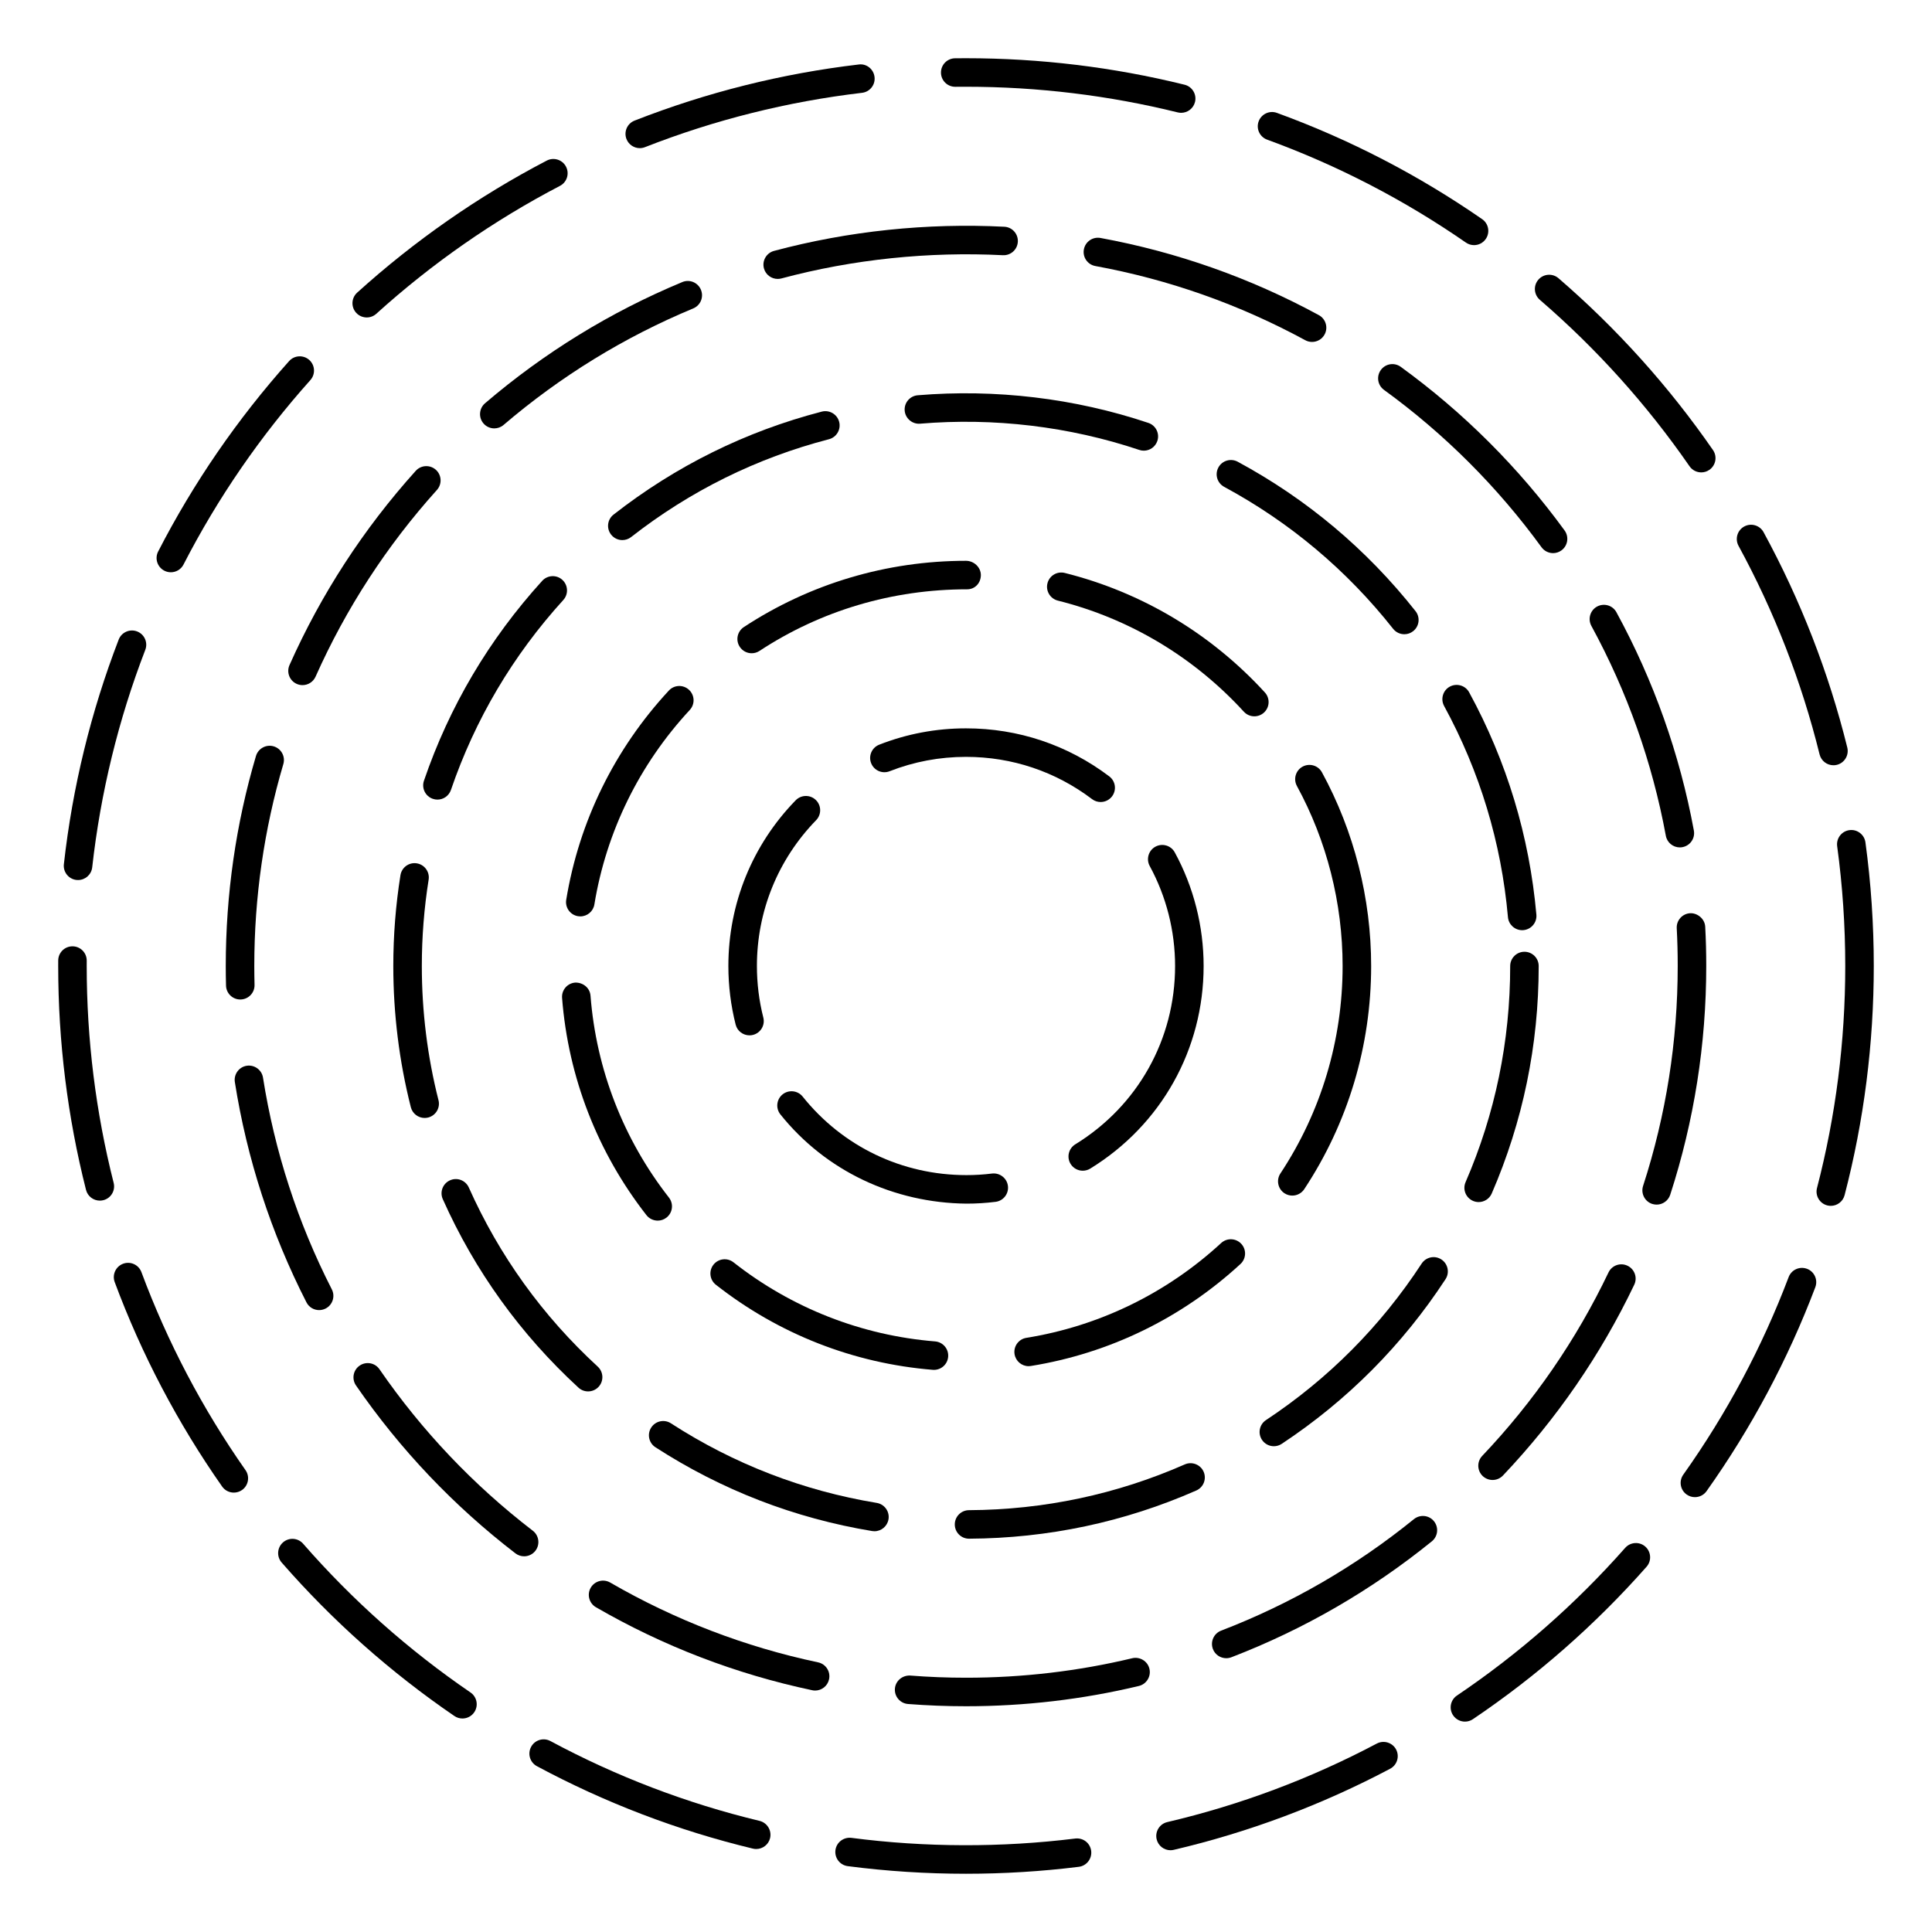 <?xml version="1.0" encoding="UTF-8"?>
<!-- Uploaded to: ICON Repo, www.svgrepo.com, Generator: ICON Repo Mixer Tools -->
<svg fill="#000000" width="800px" height="800px" version="1.1" viewBox="144 144 512 512" xmlns="http://www.w3.org/2000/svg">
 <g>
  <path d="m400 337.02h-0.02c-7.926 0-15.66 1.461-22.984 4.332-1.945 0.762-2.902 2.957-2.137 4.898 0.762 1.945 2.961 2.898 4.898 2.137 6.438-2.527 13.238-3.809 20.223-3.809h0.02c12.184 0 23.734 3.875 33.406 11.199 0.684 0.52 1.484 0.766 2.277 0.766 1.148 0 2.273-0.52 3.019-1.496 1.258-1.664 0.938-4.031-0.73-5.297-11.004-8.328-24.133-12.73-37.973-12.73z"/>
  <path d="m407.83 462.5c2.07-0.258 3.543-2.144 3.281-4.219-0.258-2.074-2.18-3.523-4.219-3.281-2.231 0.277-4.516 0.418-6.781 0.418-17.059-0.004-32.789-7.559-43.398-20.812-1.301-1.621-3.684-1.883-5.309-0.59-1.629 1.309-1.891 3.684-0.59 5.316 12.055 15.055 30.102 23.449 49.305 23.645 2.57 0.004 5.168-0.16 7.711-0.477z"/>
  <path d="m428.96 447.26c-1.777 1.094-2.332 3.422-1.238 5.195 0.715 1.16 1.953 1.797 3.223 1.797 0.676 0 1.359-0.18 1.977-0.559 18.816-11.559 30.051-31.629 30.051-53.695 0-10.52-2.641-20.93-7.648-30.109-0.992-1.828-3.289-2.504-5.125-1.512-1.832 0.996-2.508 3.293-1.512 5.129 4.398 8.07 6.723 17.23 6.723 26.492 0.004 19.414-9.887 37.082-26.449 47.262z"/>
  <path d="m360.21 356.01c-1.492-1.449-3.883-1.422-5.344 0.074-11.504 11.82-17.84 27.418-17.84 43.918 0 5.25 0.648 10.473 1.93 15.527 0.434 1.715 1.977 2.848 3.664 2.848 0.309 0 0.621-0.035 0.934-0.117 2.023-0.516 3.25-2.57 2.734-4.59-1.129-4.445-1.699-9.043-1.699-13.668 0-14.52 5.57-28.242 15.699-38.648 1.449-1.496 1.414-3.891-0.078-5.344z"/>
  <path d="m478.97 332.84c1.535-1.41 1.641-3.797 0.23-5.34-14.289-15.602-32.625-26.555-53.027-31.664-2.035-0.508-4.082 0.719-4.586 2.746-0.508 2.023 0.727 4.074 2.746 4.586 18.969 4.746 36.008 14.93 49.297 29.434 0.742 0.816 1.762 1.23 2.785 1.23 0.914 0 1.824-0.328 2.555-0.992z"/>
  <path d="m321.25 327.01c-14.379 15.508-23.785 34.684-27.195 55.449-0.336 2.062 1.059 4 3.117 4.344 0.207 0.035 0.414 0.051 0.621 0.051 1.82 0 3.422-1.316 3.723-3.164 3.168-19.301 11.914-37.121 25.281-51.539 1.422-1.531 1.328-3.918-0.203-5.34-1.531-1.426-3.93-1.34-5.344 0.199z"/>
  <path d="m400 292.62c-21.023 0-41.383 6.074-58.875 17.562-1.742 1.148-2.231 3.488-1.082 5.234 0.727 1.102 1.93 1.703 3.16 1.703 0.715 0 1.43-0.203 2.07-0.621 16.258-10.68 35.18-16.324 55.047-16.324 2.086 0 3.617-1.691 3.617-3.777-0.004-2.082-1.852-3.777-3.938-3.777z"/>
  <path d="m318.3 467.48c0.816 0 1.633-0.262 2.324-0.801 1.648-1.285 1.941-3.656 0.656-5.305-12.078-15.461-19.266-33.969-20.789-53.504-0.156-2.074-1.977-3.535-4.062-3.473-2.082 0.16-3.637 1.984-3.473 4.066 1.637 21.02 9.371 40.926 22.363 57.57 0.746 0.945 1.859 1.445 2.981 1.445z"/>
  <path d="m472.96 473.64c-1.414-1.543-3.809-1.633-5.34-0.223-14.461 13.324-32.309 22.012-51.621 25.125-2.062 0.328-3.465 2.273-3.129 4.328 0.301 1.859 1.906 3.18 3.723 3.18 0.203 0 0.402-0.016 0.605-0.051 20.789-3.352 39.992-12.699 55.535-27.023 1.539-1.414 1.641-3.805 0.227-5.336z"/>
  <path d="m484.39 460.22c0.645 0.422 1.367 0.625 2.082 0.625 1.223 0 2.43-0.594 3.16-1.691 11.609-17.559 17.738-38.012 17.738-59.152 0-17.93-4.508-35.68-13.039-51.324-0.992-1.828-3.285-2.504-5.129-1.512-1.828 0.996-2.504 3.293-1.508 5.129 7.926 14.539 12.113 31.035 12.113 47.707 0 19.652-5.703 38.668-16.488 54.98-1.148 1.742-0.668 4.09 1.07 5.238z"/>
  <path d="m391.51 507.03c1.949 0 3.602-1.496 3.762-3.473 0.172-2.082-1.379-3.898-3.461-4.07-19.527-1.586-38.004-8.836-53.434-20.965-1.637-1.281-4.016-1.004-5.305 0.637-1.289 1.641-1.004 4.019 0.637 5.309 16.602 13.047 36.48 20.848 57.496 22.551 0.102 0.008 0.199 0.012 0.305 0.012z"/>
  <path d="m400.8 551.77h0.02c20.934-0.109 41.195-4.41 60.211-12.773 1.91-0.84 2.781-3.066 1.941-4.977-0.84-1.914-3.094-2.769-4.977-1.941-18.066 7.941-37.312 12.027-57.207 12.133-2.09 0.012-3.773 1.715-3.758 3.797 0.008 2.086 1.695 3.762 3.769 3.762z"/>
  <path d="m297.3 511.74c0.727 0.672 1.641 0.996 2.559 0.996 1.02 0 2.035-0.414 2.781-1.219 1.41-1.535 1.309-3.926-0.223-5.34-14.621-13.441-26.117-29.414-34.172-47.469-0.852-1.906-3.082-2.769-4.992-1.91-1.906 0.852-2.762 3.082-1.91 4.988 8.48 19.004 20.578 35.812 35.957 49.953z"/>
  <path d="m516.17 312.08c0.816 0 1.641-0.266 2.336-0.816 1.637-1.293 1.918-3.672 0.625-5.305-12.941-16.379-28.805-29.703-47.125-39.598-1.84-0.988-4.133-0.309-5.125 1.531-0.988 1.84-0.309 4.125 1.531 5.125 17.418 9.406 32.484 22.066 44.789 37.633 0.742 0.938 1.852 1.43 2.969 1.43z"/>
  <path d="m547.39 390.51c0.109 0 0.227-0.004 0.336-0.016 2.074-0.188 3.617-2.019 3.43-4.098-1.844-20.797-7.844-40.621-17.816-58.922-0.992-1.824-3.285-2.504-5.129-1.512-1.828 0.996-2.504 3.293-1.508 5.129 9.473 17.387 15.164 36.215 16.918 55.973 0.18 1.969 1.832 3.445 3.769 3.445z"/>
  <path d="m534.36 462.25c0.488 0.211 0.996 0.312 1.5 0.312 1.457 0 2.848-0.852 3.465-2.277 8.258-19.051 12.445-39.336 12.445-60.281 0-2.086-1.691-3.777-3.777-3.777-2.086 0-3.777 1.691-3.777 3.777 0 19.906-3.977 39.176-11.824 57.277-0.828 1.914 0.047 4.137 1.969 4.969z"/>
  <path d="m305.95 285.68c0.746 0.953 1.859 1.449 2.977 1.449 0.816 0 1.633-0.262 2.324-0.801 15.648-12.238 33.285-20.957 52.426-25.926 2.019-0.523 3.234-2.59 2.711-4.609-0.523-2.019-2.602-3.234-4.609-2.711-20.148 5.231-38.711 14.41-55.184 27.293-1.645 1.281-1.938 3.656-0.645 5.305z"/>
  <path d="m256.54 440.27c0.309 0 0.621-0.039 0.934-0.117 2.019-0.516 3.246-2.57 2.731-4.59-2.938-11.562-4.418-23.531-4.418-35.57 0-7.668 0.609-15.359 1.805-22.871 0.328-2.062-1.078-3.996-3.141-4.328-2.074-0.332-3.996 1.078-4.328 3.141-1.258 7.898-1.895 15.996-1.895 24.062 0 12.664 1.562 25.258 4.648 37.43 0.438 1.711 1.977 2.844 3.664 2.844z"/>
  <path d="m387.2 248.75c-2.082 0.176-3.621 2-3.449 4.082 0.176 2.082 2.051 3.629 4.082 3.449 19.531-1.641 39.523 0.727 58.094 6.957 0.398 0.137 0.801 0.195 1.199 0.195 1.578 0 3.047-0.996 3.582-2.574 0.664-1.98-0.398-4.121-2.383-4.785-19.543-6.559-40.574-9.035-61.125-7.324z"/>
  <path d="m263.5 353.35c6.394-18.703 16.414-35.641 29.781-50.344 1.406-1.543 1.289-3.934-0.25-5.336-1.535-1.406-3.93-1.289-5.336 0.25-14.066 15.473-24.617 33.297-31.344 52.98-0.676 1.977 0.379 4.121 2.352 4.797 0.406 0.141 0.816 0.207 1.223 0.207 1.57 0.004 3.035-0.984 3.574-2.555z"/>
  <path d="m317.7 527.54c17.539 11.34 36.859 18.809 57.418 22.203 0.211 0.035 0.418 0.051 0.621 0.051 1.812 0 3.414-1.316 3.723-3.164 0.344-2.055-1.055-4.004-3.113-4.344-19.527-3.223-37.883-10.316-54.547-21.094-1.75-1.129-4.09-0.637-5.223 1.125-1.133 1.75-0.633 4.094 1.121 5.223z"/>
  <path d="m525.98 477.77c-1.742-1.148-4.086-0.648-5.231 1.098-10.848 16.586-24.727 30.539-41.25 41.473-1.742 1.152-2.215 3.492-1.062 5.234 0.727 1.098 1.93 1.691 3.152 1.691 0.715 0 1.438-0.203 2.082-0.629 17.387-11.504 31.992-26.184 43.41-43.641 1.137-1.738 0.648-4.082-1.102-5.227z"/>
  <path d="m444.05 583.45c-14.328 3.43-29.125 5.164-43.988 5.164h-0.059c-4.934 0-9.91-0.191-14.781-0.574-2.062-0.109-3.898 1.391-4.062 3.473-0.16 2.082 1.391 3.898 3.473 4.066 5.066 0.395 10.242 0.594 15.371 0.594h0.059c15.453 0 30.848-1.805 45.75-5.371 2.023-0.488 3.281-2.523 2.797-4.555-0.48-2.035-2.543-3.266-4.559-2.797z"/>
  <path d="m360.8 584.54c-19.375-4.098-37.91-11.215-55.09-21.148-1.805-1.039-4.117-0.434-5.164 1.375-1.043 1.809-0.422 4.117 1.379 5.164 17.871 10.34 37.156 17.738 57.309 21.996 0.262 0.059 0.523 0.086 0.785 0.086 1.75 0 3.316-1.219 3.691-2.996 0.438-2.043-0.867-4.047-2.91-4.477z"/>
  <path d="m259.51 268.5c-1.559-1.395-3.941-1.27-5.34 0.281-13.824 15.355-25.078 32.672-33.449 51.469-0.848 1.906 0.004 4.141 1.914 4.988 0.5 0.223 1.023 0.328 1.535 0.328 1.445 0 2.828-0.836 3.457-2.242 8.051-18.066 18.871-34.719 32.164-49.484 1.395-1.555 1.27-3.945-0.281-5.34z"/>
  <path d="m410.16 204.09c-20.426-1.039-41.266 1.109-61.035 6.402-2.016 0.539-3.215 2.613-2.676 4.625 0.453 1.688 1.98 2.801 3.648 2.801 0.324 0 0.648-0.039 0.977-0.125 19.008-5.094 39.082-7.152 58.699-6.16 2.09 0.105 3.859-1.496 3.965-3.582 0.105-2.082-1.496-3.856-3.578-3.961z"/>
  <path d="m285.2 549.66c-15.723-12.078-29.398-26.48-40.637-42.797-1.184-1.719-3.535-2.144-5.254-0.961-1.719 1.18-2.152 3.531-0.969 5.254 11.688 16.969 25.91 31.941 42.258 44.5 0.684 0.523 1.496 0.781 2.301 0.781 1.133 0 2.258-0.508 2.996-1.477 1.27-1.652 0.957-4.031-0.695-5.301z"/>
  <path d="m518.7 546.59c-15.426 12.504-32.617 22.449-51.09 29.547-1.945 0.746-2.918 2.938-2.172 4.887 0.574 1.5 2.012 2.418 3.527 2.418 0.453 0 0.91-0.082 1.359-0.25 19.211-7.387 37.09-17.73 53.137-30.73 1.617-1.32 1.867-3.691 0.555-5.32-1.312-1.629-3.691-1.863-5.316-0.551z"/>
  <path d="m489.91 234.16c0.574 0.312 1.188 0.457 1.797 0.457 1.344 0 2.641-0.715 3.324-1.977 0.992-1.832 0.316-4.125-1.516-5.125-18.137-9.855-37.609-16.73-57.879-20.453-2.066-0.367-4.019 0.984-4.398 3.039-0.379 2.051 0.977 4.019 3.031 4.398 19.492 3.57 38.211 10.188 55.641 19.66z"/>
  <path d="m228.57 491.19c0.578 0 1.164-0.133 1.719-0.414 1.859-0.945 2.594-3.231 1.648-5.082-9.02-17.648-15.148-36.527-18.238-56.113-0.324-2.062-2.273-3.457-4.316-3.144-2.062 0.324-3.465 2.262-3.144 4.324 3.211 20.367 9.594 40.008 18.973 58.367 0.66 1.309 1.984 2.062 3.359 2.062z"/>
  <path d="m216.53 341.79c-1.988-0.594-4.102 0.555-4.695 2.555-5.316 17.992-8.004 36.719-8.004 55.652 0 1.738 0.02 3.465 0.07 5.199 0.051 2.051 1.734 3.68 3.773 3.68h0.102c2.086-0.055 3.734-1.789 3.68-3.879-0.039-1.664-0.066-3.332-0.066-5.004 0-18.207 2.59-36.215 7.699-53.508 0.586-2.004-0.555-4.106-2.559-4.695z"/>
  <path d="m509.94 242.05c-1.23 1.688-0.855 4.051 0.832 5.273 16.043 11.656 30.086 25.695 41.754 41.711 0.742 1.012 1.891 1.551 3.059 1.551 0.766 0 1.551-0.238 2.215-0.727 1.688-1.23 2.055-3.594 0.832-5.281-12.133-16.648-26.738-31.238-43.414-43.359-1.695-1.234-4.059-0.852-5.277 0.832z"/>
  <path d="m589.17 368.57c0.227 0 0.457-0.02 0.691-0.066 2.055-0.379 3.41-2.348 3.031-4.402-3.738-20.262-10.645-39.727-20.523-57.848-0.988-1.832-3.281-2.508-5.129-1.512-1.828 0.996-2.504 3.293-1.508 5.129 9.492 17.422 16.133 36.129 19.73 55.605 0.332 1.824 1.918 3.094 3.707 3.094z"/>
  <path d="m595.9 389.59c-0.109-2.09-2.051-3.652-3.969-3.578-2.086 0.105-3.684 1.891-3.578 3.969 0.172 3.316 0.262 6.648 0.258 10.016 0 19.914-3.09 39.527-9.18 58.297-0.641 1.984 0.449 4.117 2.43 4.762 0.387 0.121 0.781 0.18 1.164 0.18 1.594 0 3.074-1.012 3.598-2.613 6.332-19.523 9.547-39.922 9.547-60.625 0.004-3.484-0.086-6.961-0.27-10.406z"/>
  <path d="m539.55 536.21c0.996 0 1.996-0.395 2.742-1.176 14.219-14.988 25.926-31.996 34.797-50.562 0.902-1.883 0.105-4.137-1.785-5.039-1.891-0.906-4.137-0.105-5.039 1.785-8.531 17.852-19.789 34.207-33.465 48.613-1.438 1.516-1.371 3.906 0.137 5.344 0.742 0.691 1.68 1.035 2.613 1.035z"/>
  <path d="m324.82 218.75c-19 7.891-36.59 18.703-52.285 32.121-1.582 1.363-1.77 3.754-0.414 5.336 0.746 0.871 1.805 1.32 2.871 1.32 0.867 0 1.742-0.297 2.453-0.906 15.09-12.906 32.004-23.301 50.27-30.887 1.93-0.801 2.84-3.012 2.039-4.938-0.797-1.934-3.008-2.852-4.934-2.047z"/>
  <path d="m626.21 343.93c0.43 1.719 1.969 2.871 3.668 2.871 0.301 0 0.605-0.035 0.91-0.109 2.023-0.5 3.258-2.551 2.766-4.574-4.918-19.871-12.379-39.074-22.188-57.082-0.992-1.828-3.289-2.508-5.125-1.512-1.832 0.996-2.508 3.293-1.512 5.129 9.492 17.43 16.727 36.027 21.48 55.277z"/>
  <path d="m591.74 267.56c0.734 1.059 1.914 1.629 3.113 1.629 0.734 0 1.492-0.215 2.144-0.672 1.719-1.184 2.144-3.543 0.957-5.254-11.648-16.828-25.422-32.148-40.941-45.535-1.582-1.355-3.965-1.188-5.336 0.395-1.367 1.578-1.184 3.965 0.395 5.332 15.047 12.961 28.387 27.801 39.668 44.105z"/>
  <path d="m574.69 554.2c-13.141 14.879-28.137 28.043-44.578 39.133-1.734 1.164-2.191 3.516-1.023 5.246 0.734 1.082 1.926 1.668 3.141 1.668 0.727 0 1.461-0.207 2.106-0.645 16.973-11.445 32.457-25.039 46.023-40.402 1.375-1.562 1.23-3.949-0.332-5.336-1.559-1.375-3.949-1.23-5.336 0.336z"/>
  <path d="m622.88 480.25c-1.969-0.734-4.133 0.246-4.871 2.195-7.012 18.523-16.402 36.137-27.918 52.348-1.211 1.703-0.812 4.066 0.891 5.269 0.664 0.473 1.43 0.699 2.188 0.699 1.184 0 2.348-0.551 3.082-1.586 11.887-16.738 21.582-34.926 28.824-54.047 0.738-1.961-0.242-4.144-2.195-4.879z"/>
  <path d="m638.36 367.23c-0.281-2.07-2.215-3.527-4.258-3.234-2.066 0.281-3.512 2.188-3.234 4.254 1.422 10.449 2.144 21.129 2.144 31.746 0 19.941-2.519 39.734-7.488 58.84-0.523 2.016 0.684 4.082 2.707 4.606 0.316 0.086 0.641 0.121 0.953 0.121 1.676 0 3.211-1.129 3.652-2.832 5.133-19.719 7.734-40.16 7.734-60.738 0-10.957-0.738-21.98-2.211-32.762z"/>
  <path d="m313.55 183.26c0.457 0 0.926-0.086 1.379-0.262 18.438-7.234 37.797-12.078 57.523-14.402 2.07-0.242 3.559-2.121 3.309-4.195-0.242-2.07-2.117-3.602-4.195-3.309-20.367 2.398-40.359 7.402-59.402 14.871-1.945 0.762-2.902 2.953-2.137 4.898 0.59 1.488 2.016 2.398 3.523 2.398z"/>
  <path d="m187.55 295.24c0.551 0.289 1.145 0.418 1.723 0.418 1.371 0 2.695-0.746 3.359-2.051 9.059-17.625 20.367-34.066 33.621-48.879 1.391-1.559 1.258-3.945-0.297-5.336-1.559-1.391-3.945-1.254-5.336 0.297-13.672 15.289-25.352 32.27-34.707 50.465-0.953 1.852-0.223 4.133 1.637 5.086z"/>
  <path d="m164.26 377.2c0.141 0.016 0.281 0.02 0.422 0.02 1.898 0 3.535-1.426 3.754-3.359 2.207-19.75 6.938-39.145 14.066-57.641 0.75-1.945-0.215-4.133-2.168-4.883-1.934-0.746-4.133 0.215-4.883 2.168-7.359 19.098-12.246 39.125-14.523 59.52-0.234 2.074 1.254 3.941 3.332 4.176z"/>
  <path d="m241.19 228.13c0.906 0 1.812-0.324 2.535-0.977 14.73-13.332 31.105-24.73 48.668-33.895 1.855-0.961 2.57-3.25 1.602-5.098-0.961-1.855-3.254-2.559-5.098-1.602-18.133 9.457-35.035 21.234-50.246 34.992-1.547 1.402-1.668 3.789-0.266 5.34 0.746 0.82 1.773 1.238 2.805 1.238z"/>
  <path d="m479.81 181.01c18.609 6.785 36.34 15.961 52.68 27.281 0.656 0.453 1.406 0.672 2.144 0.672 1.199 0 2.379-0.57 3.109-1.629 1.188-1.715 0.762-4.07-0.953-5.254-16.871-11.684-35.164-21.16-54.391-28.164-1.969-0.719-4.125 0.301-4.848 2.258-0.715 1.949 0.293 4.121 2.258 4.836z"/>
  <path d="m397.14 167h0.051l2.812-0.012c18.977 0 37.852 2.289 56.109 6.801 0.309 0.074 0.609 0.109 0.91 0.109 1.699 0 3.238-1.152 3.668-2.871 0.5-2.023-0.734-4.074-2.766-4.574-18.844-4.66-38.328-7.023-57.906-7.023l-2.922 0.016c-2.086 0.023-3.758 1.742-3.727 3.828 0.02 2.066 1.703 3.727 3.769 3.727z"/>
  <path d="m224.34 553.11c-1.375-1.578-3.762-1.742-5.336-0.363-1.57 1.371-1.734 3.758-0.363 5.336 13.473 15.441 28.875 29.129 45.777 40.676 0.656 0.449 1.395 0.66 2.133 0.66 1.203 0 2.394-0.574 3.125-1.648 1.18-1.723 0.734-4.074-0.988-5.25-16.375-11.191-31.297-24.453-44.348-39.41z"/>
  <path d="m174.12 457.47c-4.734-18.676-7.141-38.012-7.141-57.473l0.004-1.414c0.012-2.086-1.672-3.789-3.758-3.797h-0.02c-2.082 0-3.769 1.676-3.777 3.758l-0.004 1.453c0 20.086 2.481 40.047 7.371 59.332 0.434 1.715 1.977 2.848 3.664 2.848 0.309 0 0.621-0.039 0.934-0.117 2.016-0.508 3.242-2.562 2.727-4.59z"/>
  <path d="m428.95 631.23c-19.52 2.414-39.777 2.367-59.32-0.18-2.062-0.246-3.965 1.188-4.231 3.258-0.266 2.07 1.188 3.965 3.258 4.238 10.324 1.344 20.867 2.019 31.344 2.019 9.992 0 20.047-0.621 29.891-1.84 2.066-0.258 3.535-2.144 3.281-4.219-0.262-2.059-2.098-3.523-4.223-3.277z"/>
  <path d="m345.28 626.55c-19.27-4.637-37.918-11.754-55.418-21.156-1.84-0.984-4.133-0.297-5.117 1.547-0.988 1.832-0.297 4.125 1.543 5.117 18.078 9.703 37.332 17.055 57.234 21.844 0.297 0.07 0.594 0.105 0.887 0.105 1.707 0 3.254-1.16 3.672-2.891 0.477-2.035-0.773-4.078-2.801-4.566z"/>
  <path d="m181.48 481.13c-0.73-1.965-2.91-2.957-4.856-2.227-1.953 0.73-2.953 2.902-2.227 4.863 7.125 19.164 16.703 37.398 28.477 54.191 0.734 1.039 1.902 1.598 3.098 1.598 0.75 0 1.508-0.223 2.168-0.684 1.707-1.199 2.121-3.559 0.926-5.266-11.406-16.258-20.684-33.918-27.586-52.477z"/>
  <path d="m508.87 606.06c-17.547 9.289-36.234 16.289-55.531 20.812-2.031 0.48-3.289 2.508-2.82 4.539 0.406 1.742 1.965 2.918 3.672 2.918 0.289 0 0.574-0.031 0.867-0.102 19.93-4.672 39.223-11.898 57.344-21.492 1.844-0.977 2.551-3.258 1.578-5.109-0.977-1.836-3.266-2.531-5.109-1.566z"/>
 </g>
</svg>